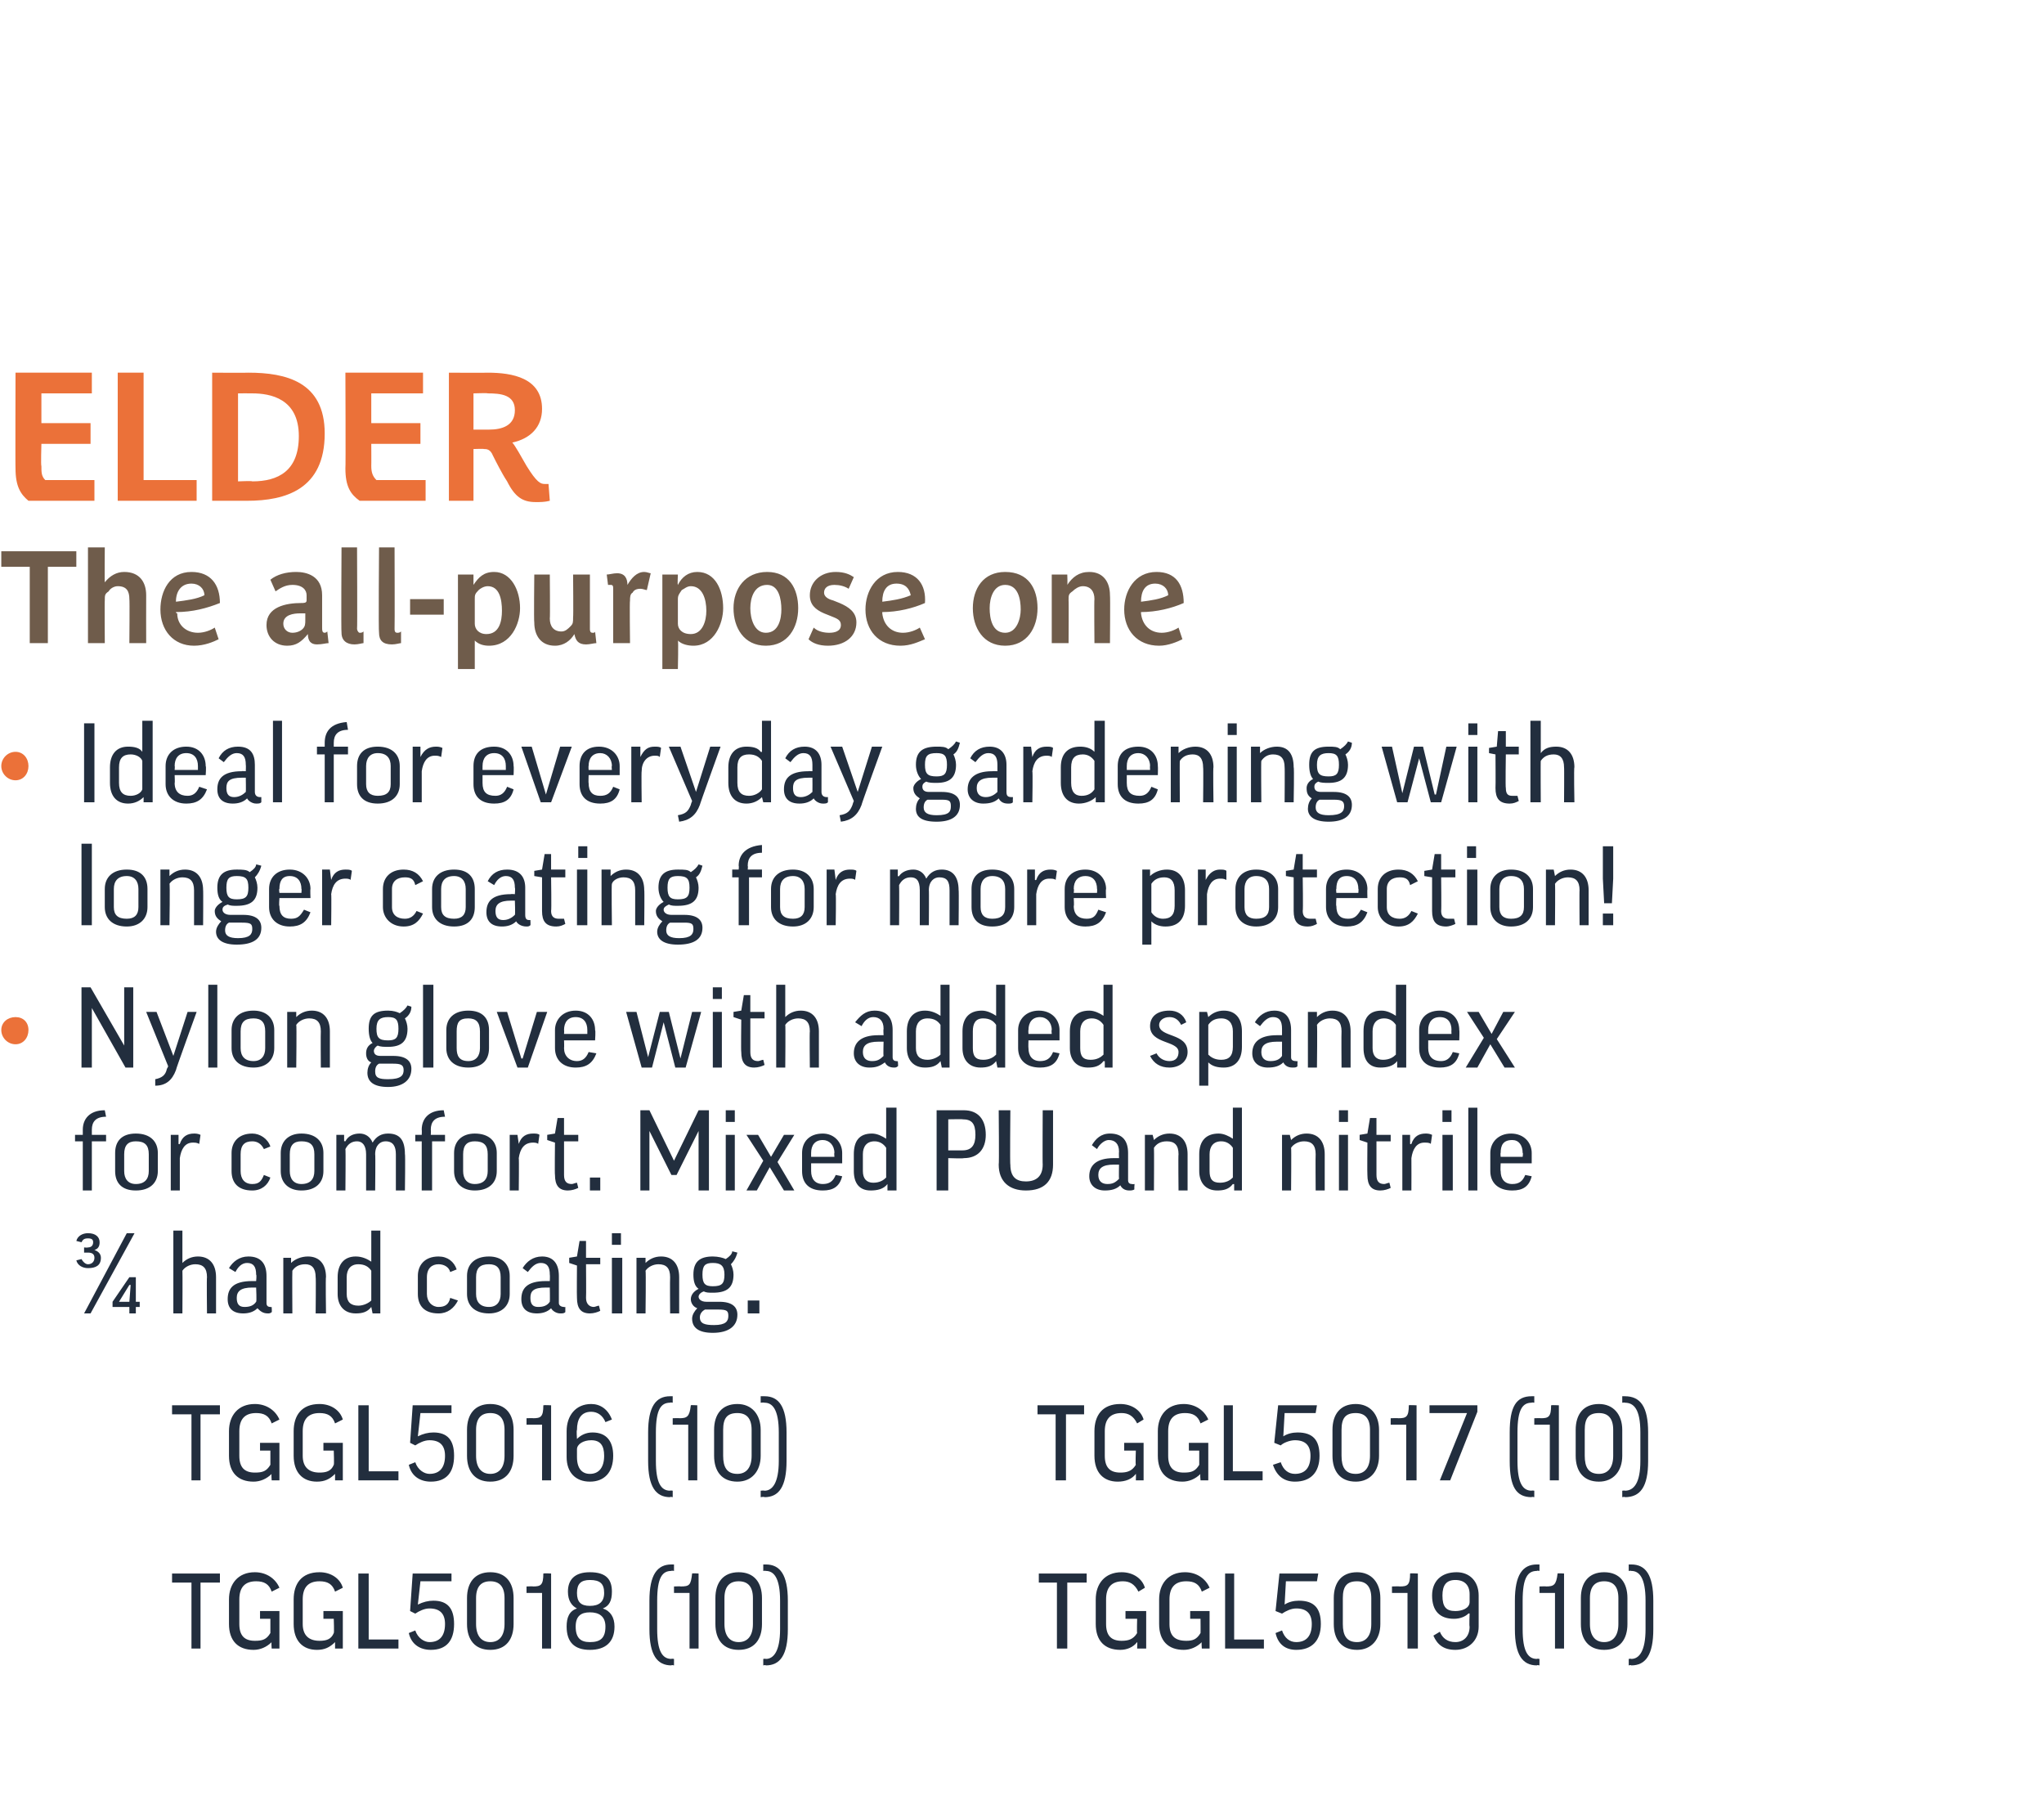 <?xml version="1.0" standalone="no"?><!DOCTYPE svg PUBLIC "-//W3C//DTD SVG 1.1//EN" "http://www.w3.org/Graphics/SVG/1.1/DTD/svg11.dtd"><svg xmlns="http://www.w3.org/2000/svg" version="1.1" width="158px" height="140.5px" viewBox="0 0 158 140.5"><desc>ELDER The all purpose one Ideal for everyday gardening with longer coating for more protection! Nylon glove with adde...</desc><defs/><g id="Polygon138042"><path d="m17 121.6v.7h-1.5v5.1h-.7v-5.1h-1.5v-.7h3.7zm4.6 1.1l-.6.3c-.2-.6-.6-.8-1.2-.8c-.9 0-1.3.5-1.3 1.4v1.9c0 .9.4 1.3 1.2 1.3c.6 0 .9-.1 1.2-.6v-1.1h-.8v-.6h1.5v2.9h-.6s-.04-.52 0-.5c-.4.4-.9.6-1.4.6c-1.2 0-1.9-.7-1.9-2v-1.9c0-1.2.7-2.1 2-2.1c.9 0 1.6.5 1.9 1.2zm4.9 0l-.6.3c-.2-.6-.6-.8-1.2-.8c-.9 0-1.3.5-1.3 1.4v1.9c0 .9.5 1.3 1.3 1.3c.5 0 .9-.1 1.1-.6c.04.01 0-1.1 0-1.1h-.8v-.6h1.5v2.9h-.6v-.5c-.4.4-.8.6-1.4.6c-1.1 0-1.8-.7-1.8-2v-1.9c0-1.2.6-2.1 2-2.1c.9 0 1.6.5 1.8 1.2zm2-1.1v5.1h2.3v.7h-3.1v-5.8h.8zm3.2 2.9l.2-2.9h3v.6h-2.4l-.2 1.8s.04.03 0 0c.4-.2.8-.3 1.2-.3c1.1 0 1.6.6 1.6 1.8c0 1.3-.6 2-1.8 2c-.8 0-1.5-.4-1.7-1.3l.5-.2c.2.6.7.9 1.1.9c.8 0 1.2-.5 1.2-1.4c0-.8-.4-1.2-1.2-1.2c-.4 0-.8.2-1.1.4l-.4-.2zm8 1c0 1.2-.6 2-1.8 2c-1.2 0-1.8-.8-1.8-2v-2c0-1.2.6-2 1.8-2c1.2 0 1.8.8 1.8 2v2zm-2.9 0c0 .9.4 1.4 1.1 1.4c.7 0 1.1-.5 1.1-1.4v-2c0-.9-.4-1.3-1.1-1.3c-.7 0-1.1.4-1.1 1.3v2zm5.8-3.9v5.8h-.7v-4.3h-1.2v-.5s.52-.02.5 0c.6 0 .8-.1.8-1c.05-.03.6 0 .6 0zm1.2 4.1c0-.7.2-1.2.8-1.4c-.4-.2-.7-.6-.7-1.3c0-.9.5-1.5 1.7-1.5c1.3 0 1.7.6 1.7 1.5c0 .7-.2 1.1-.7 1.3c.6.2.9.7.9 1.4c0 1.2-.7 1.8-1.9 1.8c-1.2 0-1.8-.6-1.8-1.8zm1.8-1.1c-.7 0-1.1.3-1.1 1.1c0 .9.4 1.2 1.1 1.2c.8 0 1.2-.3 1.2-1.2c0-.8-.5-1.1-1.2-1.1zm-1-1.5c0 .7.3 1 1 1c.7 0 1.1-.3 1.1-1c0-.7-.3-1-1.1-1c-.7 0-1 .3-1 1zm5.6.6c0-2 .6-2.8 1.7-2.8h.2v.5s-.2-.04-.2 0c-.7 0-1.1.5-1.1 2.3v2.2c0 1.7.4 2.3 1.1 2.3c0-.03.2 0 .2 0v.5s-.2-.05-.2 0c-1.1 0-1.7-.8-1.7-2.8v-2.2zm3.8-2.1v5.8h-.7v-4.3h-1.2v-.5s.55-.02.5 0c.7 0 .8-.1.9-1c-.02-.03.5 0 .5 0zm4.9 3.9c0 1.2-.6 2-1.8 2c-1.2 0-1.8-.8-1.8-2v-2c0-1.2.6-2 1.8-2c1.2 0 1.8.8 1.8 2v2zm-2.9 0c0 .9.4 1.4 1.1 1.4c.7 0 1.1-.5 1.1-1.4v-2c0-.9-.4-1.3-1.1-1.3c-.7 0-1.1.4-1.1 1.3v2zm4.9.4c0 2-.6 2.8-1.7 2.8c-.03-.05-.2 0-.2 0v-.5s.17-.03.2 0c.6 0 1.1-.6 1.1-2.3v-2.2c0-1.8-.5-2.3-1.1-2.3c-.03-.03-.2 0-.2 0v-.5h.2c1.1 0 1.7.8 1.7 2.8v2.2zm23.1-4.3v.7h-1.5v5.1h-.8v-5.1h-1.4v-.7h3.7zm4.5 1.1l-.5.3c-.3-.6-.7-.8-1.2-.8c-.9 0-1.3.5-1.3 1.4v1.9c0 .9.4 1.3 1.2 1.3c.5 0 .9-.1 1.2-.6c-.03.01 0-1.1 0-1.1h-.9v-.6h1.6v2.9h-.7s.03-.52 0-.5c-.3.4-.8.6-1.3.6c-1.2 0-1.9-.7-1.9-2v-1.9c0-1.2.7-2.1 2-2.1c.9 0 1.6.5 1.8 1.2zm5 0l-.6.3c-.2-.6-.6-.8-1.2-.8c-.9 0-1.3.5-1.3 1.4v1.9c0 .9.4 1.3 1.3 1.3c.5 0 .8-.1 1.1-.6c.01.01 0-1.1 0-1.1h-.8v-.6h1.5v2.9h-.6s-.04-.52 0-.5c-.4.4-.9.6-1.4.6c-1.2 0-1.9-.7-1.9-2v-1.9c0-1.2.7-2.1 2-2.1c.9 0 1.6.5 1.9 1.2zm1.9-1.1v5.1h2.3v.7h-3v-5.8h.7zm3.2 2.9l.3-2.9h3l-.1.6h-2.4l-.1 1.8s.01.03 0 0c.3-.2.7-.3 1.1-.3c1.2 0 1.7.6 1.7 1.8c0 1.3-.7 2-1.9 2c-.8 0-1.4-.4-1.6-1.3l.5-.2c.2.6.6.9 1.1.9c.8 0 1.2-.5 1.2-1.4c0-.8-.4-1.2-1.2-1.2c-.4 0-.8.2-1.1.4l-.5-.2zm8.1 1c0 1.2-.7 2-1.8 2c-1.2 0-1.8-.8-1.8-2v-2c0-1.2.6-2 1.8-2c1.1 0 1.8.8 1.8 2v2zm-2.9 0c0 .9.3 1.4 1.1 1.4c.7 0 1.1-.5 1.1-1.4v-2c0-.9-.4-1.3-1.1-1.3c-.8 0-1.1.4-1.1 1.3v2zm5.8-3.9v5.8h-.8v-4.3h-1.2v-.5s.59-.02.6 0c.6 0 .8-.1.8-1c.02-.03.6 0 .6 0zm2.9 5.3c.6 0 1.1-.4 1.1-1.2c-.04.02 0-1 0-1c0 0-.05-.04-.1 0c-.2.2-.6.4-1.1.4c-1.1 0-1.7-.6-1.7-1.8c0-1.1.7-1.8 1.9-1.8c1 0 1.7.7 1.7 1.8v2.4c0 1.1-.8 1.8-1.8 1.8c-.9 0-1.4-.4-1.7-1.1l.5-.3c.2.5.6.8 1.2.8zm1.1-3.1v-.6c0-.7-.4-1.1-1.1-1.1c-.7 0-1 .4-1 1.2c0 .9.3 1.2 1 1.2c.5 0 1.1-.2 1.1-.7zm3.5-.1c0-2 .6-2.8 1.7-2.8h.2v.5s-.2-.04-.2 0c-.7 0-1.1.5-1.1 2.3v2.2c0 1.7.4 2.3 1.1 2.3c0-.03.2 0 .2 0v.5s-.2-.05-.2 0c-1.1 0-1.7-.8-1.7-2.8v-2.2zm3.8-2.1v5.8h-.7v-4.3H119v-.5s.54-.02.5 0c.6 0 .8-.1.9-1c-.03-.03.5 0 .5 0zm4.9 3.9c0 1.2-.6 2-1.8 2c-1.2 0-1.8-.8-1.8-2v-2c0-1.2.6-2 1.8-2c1.2 0 1.8.8 1.8 2v2zm-2.9 0c0 .9.4 1.4 1.1 1.4c.7 0 1.1-.5 1.1-1.4v-2c0-.9-.4-1.3-1.1-1.3c-.7 0-1.1.4-1.1 1.3v2zm4.9.4c0 2-.6 2.8-1.7 2.8c-.03-.05-.2 0-.2 0v-.5s.17-.03.2 0c.6 0 1.1-.6 1.1-2.3v-2.2c0-1.8-.5-2.3-1.1-2.3c-.03-.03-.2 0-.2 0v-.5h.2c1.1 0 1.7.8 1.7 2.8v2.2z" stroke="none" fill="#222e3e"/></g><g id="Polygon138031"><path d="m17 108.6v.7h-1.5v5.1h-.7v-5.1h-1.5v-.7h3.7zm4.6 1.1l-.6.3c-.2-.6-.6-.8-1.2-.8c-.9 0-1.3.5-1.3 1.4v1.9c0 .9.4 1.3 1.2 1.3c.6 0 .9-.1 1.2-.6v-1.1h-.8v-.6h1.5v2.9h-.6s-.04-.52 0-.5c-.4.4-.9.6-1.4.6c-1.2 0-1.9-.7-1.9-2v-1.9c0-1.2.7-2.1 2-2.1c.9 0 1.6.5 1.9 1.2zm4.9 0l-.6.3c-.2-.6-.6-.8-1.2-.8c-.9 0-1.3.5-1.3 1.4v1.9c0 .9.5 1.3 1.3 1.3c.5 0 .9-.1 1.1-.6c.04.01 0-1.1 0-1.1h-.8v-.6h1.5v2.9h-.6v-.5c-.4.4-.8.6-1.4.6c-1.1 0-1.8-.7-1.8-2v-1.9c0-1.2.6-2.1 2-2.1c.9 0 1.6.5 1.8 1.2zm2-1.1v5.1h2.3v.7h-3.1v-5.8h.8zm3.2 2.9l.2-2.9h3v.6h-2.4l-.2 1.8s.04.03 0 0c.4-.2.8-.3 1.2-.3c1.1 0 1.6.6 1.6 1.8c0 1.3-.6 2-1.8 2c-.8 0-1.5-.4-1.7-1.3l.5-.2c.2.6.7.9 1.1.9c.8 0 1.2-.5 1.2-1.4c0-.8-.4-1.2-1.2-1.2c-.4 0-.8.2-1.1.4l-.4-.2zm8 1c0 1.2-.6 2-1.8 2c-1.2 0-1.8-.8-1.8-2v-2c0-1.2.6-2 1.8-2c1.2 0 1.8.8 1.8 2v2zm-2.9 0c0 .9.4 1.4 1.1 1.4c.7 0 1.1-.5 1.1-1.4v-2c0-.9-.4-1.3-1.1-1.3c-.7 0-1.1.4-1.1 1.3v2zm5.8-3.9v5.8h-.7v-4.3h-1.2v-.5s.52-.02.5 0c.6 0 .8-.1.8-1c.05-.03.6 0 .6 0zm4.7 1.1l-.5.2c-.2-.5-.6-.8-1.1-.8c-.8 0-1.1.6-1.1 1.4c-.05.04 0 .7 0 .7c0 0-.03-.03 0 0c.3-.3.7-.5 1.2-.5c1.1 0 1.6.7 1.6 1.8c0 1.3-.7 2-1.8 2c-1.1 0-1.8-.7-1.8-1.9v-2c0-1.2.7-2.1 1.9-2.1c.7 0 1.3.4 1.6 1.2zm-2.7 2.3v.6c0 .9.4 1.3 1 1.3c.7 0 1.1-.5 1.1-1.4c0-.8-.3-1.2-1-1.2c-.6 0-1.1.3-1.1.7zm5.5-1.3c0-2 .6-2.8 1.7-2.8h.2v.5s-.21-.04-.2 0c-.7 0-1.1.5-1.1 2.3v2.2c0 1.7.4 2.3 1.1 2.3c-.01-.03.2 0 .2 0v.5s-.21-.05-.2 0c-1.1 0-1.7-.8-1.7-2.8v-2.2zm3.8-2.1v5.8h-.7v-4.3H52v-.5s.54-.02.5 0c.6 0 .8-.1.9-1c-.03-.03.5 0 .5 0zm4.9 3.9c0 1.2-.7 2-1.8 2c-1.2 0-1.8-.8-1.8-2v-2c0-1.2.6-2 1.8-2c1.1 0 1.8.8 1.8 2v2zm-2.9 0c0 .9.3 1.4 1.1 1.4c.7 0 1.1-.5 1.1-1.4v-2c0-.9-.4-1.3-1.1-1.3c-.8 0-1.1.4-1.1 1.3v2zm4.9.4c0 2-.6 2.8-1.7 2.8c-.04-.05-.3 0-.3 0v-.5s.26-.03.3 0c.6 0 1.1-.6 1.1-2.3v-2.2c0-1.8-.5-2.3-1.1-2.3c-.04-.03-.3 0-.3 0v-.5h.3c1.1 0 1.7.8 1.7 2.8v2.2zm23-4.3v.7h-1.4v5.1h-.8v-5.1h-1.4v-.7h3.6zm4.6 1.1l-.5.3c-.3-.6-.7-.8-1.2-.8c-.9 0-1.3.5-1.3 1.4v1.9c0 .9.4 1.3 1.2 1.3c.5 0 .9-.1 1.2-.6c-.04.01 0-1.1 0-1.1h-.9v-.6h1.5v2.9h-.6s.02-.52 0-.5c-.3.4-.8.6-1.4.6c-1.1 0-1.8-.7-1.8-2v-1.9c0-1.2.6-2.1 2-2.1c.9 0 1.6.5 1.8 1.2zm5 0l-.6.3c-.2-.6-.6-.8-1.2-.8c-.9 0-1.3.5-1.3 1.4v1.9c0 .9.4 1.3 1.2 1.3c.6 0 .9-.1 1.2-.6v-1.1h-.8v-.6h1.5v2.9h-.6s-.05-.52 0-.5c-.4.4-.9.6-1.4.6c-1.2 0-1.9-.7-1.9-2v-1.9c0-1.2.7-2.1 2-2.1c.9 0 1.6.5 1.9 1.2zm1.9-1.1v5.1h2.3v.7h-3v-5.8h.7zm3.2 2.9l.3-2.9h3l-.1.6h-2.4l-.1 1.8s0 .03 0 0c.3-.2.7-.3 1.1-.3c1.2 0 1.7.6 1.7 1.8c0 1.3-.7 2-1.9 2c-.8 0-1.4-.4-1.7-1.3l.6-.2c.2.6.6.9 1.1.9c.8 0 1.2-.5 1.2-1.4c0-.8-.4-1.2-1.2-1.2c-.4 0-.9.2-1.1.4l-.5-.2zm8.1 1c0 1.2-.7 2-1.8 2c-1.2 0-1.8-.8-1.8-2v-2c0-1.2.6-2 1.8-2c1.1 0 1.8.8 1.8 2v2zm-2.9 0c0 .9.3 1.4 1.1 1.4c.7 0 1.1-.5 1.1-1.4v-2c0-.9-.4-1.3-1.1-1.3c-.8 0-1.1.4-1.1 1.3v2zm5.8-3.9v5.8h-.8v-4.3h-1.2v-.5s.58-.02.6 0c.6 0 .8-.1.8-1c.01-.03.6 0 .6 0zm1.8 5.8l2.1-5.2h-2.9v-.6h3.7v.5l-2.1 5.3h-.8zm5.4-3.7c0-2 .5-2.8 1.7-2.8h.2v.5s-.22-.04-.2 0c-.7 0-1.1.5-1.1 2.3v2.2c0 1.7.4 2.3 1.1 2.3c-.02-.03.2 0 .2 0v.5s-.22-.05-.2 0c-1.2 0-1.7-.8-1.7-2.8v-2.2zm3.8-2.1v5.8h-.7v-4.3h-1.2v-.5s.52-.02.5 0c.6 0 .8-.1.8-1c.05-.03.6 0 .6 0zm4.9 3.9c0 1.2-.7 2-1.8 2c-1.2 0-1.8-.8-1.8-2v-2c0-1.2.6-2 1.8-2c1.1 0 1.8.8 1.8 2v2zm-2.9 0c0 .9.3 1.4 1.1 1.4c.7 0 1.1-.5 1.1-1.4v-2c0-.9-.4-1.3-1.1-1.3c-.8 0-1.1.4-1.1 1.3v2zm4.9.4c0 2-.6 2.8-1.8 2.8c.04-.05-.2 0-.2 0v-.5s.24-.03.2 0c.7 0 1.2-.6 1.2-2.3v-2.2c0-1.8-.5-2.3-1.2-2.3c.04-.03-.2 0-.2 0v-.5h.2c1.2 0 1.8.8 1.8 2.8v2.2z" stroke="none" fill="#222e3e"/></g><g id="Polygon138026"><path d="m6.5 96.4s.26.03.3 0c.2 0 .4-.1.4-.4c0-.2-.1-.3-.4-.3c-.3 0-.4.1-.5.3l-.4-.1c.1-.4.5-.6.9-.6c.6 0 .9.3.9.7c0 .3-.1.5-.4.6c.3.1.5.3.5.6c0 .6-.4.8-1 .8c-.4 0-.8-.2-.9-.6l.4-.1c.1.2.3.4.5.4c.3 0 .5-.2.5-.5c0-.3-.2-.4-.5-.4h-.3v-.4zm0 5.1l3.3-6.2h.6L7 101.5h-.5zm3.5 0v-.5H8.7v-.4l1.3-1.9h.5v1.9h.3v.4h-.3v.5h-.5zm0-.9l.1-1.3h-.1l-.8 1.3h.8zm4.1.9h-.7v-6.4h.7v2.5s.04-.02 0 0c.3-.3.7-.5 1.2-.5c.9 0 1.4.6 1.4 1.6v2.8h-.7s-.03-2.81 0-2.8c0-.7-.3-1-.9-1c-.4 0-.8.2-1 .5c.02-.01 0 3.3 0 3.3zm3.6-3.5c.3-.5.8-.9 1.5-.9c1 0 1.4.6 1.4 1.5v2.1c0 .2.1.3.3.3c.01.03.1 0 .1 0c0 0 .03.45 0 .4c-.1.1-.2.1-.3.1c-.4 0-.6-.2-.8-.4c-.3.3-.7.4-1.1.4c-.8 0-1.2-.4-1.2-1.1c0-.8.4-1.4 1.9-1.4h.3s.05-.46 0-.5c0-.6-.2-.9-.7-.9c-.4 0-.7.3-.9.7l-.5-.3zm2.1 2.6c.05-.01 0-1.1 0-1.1h-.3c-.9 0-1.2.3-1.2.8c0 .5.2.7.6.7c.4 0 .7-.1.9-.4zm2.8.9h-.7v-4.3h.6v.4s.04.02 0 0c.3-.3.8-.5 1.3-.5c.9 0 1.4.6 1.4 1.6c-.04-.03 0 2.8 0 2.8h-.8s.03-2.81 0-2.8c0-.7-.3-1-.8-1c-.5 0-.8.2-1 .5c-.02-.01 0 3.3 0 3.3zm6.1-4c-.04.05 0 0 0 0v-2.4h.7v6.4h-.6l-.1-.5s.01.02 0 0c-.3.4-.7.5-1.2.5c-.9 0-1.4-.6-1.4-1.5v-1.3c0-1 .5-1.6 1.4-1.6c.5 0 .9.2 1.2.4zm0 .7c-.2-.3-.5-.5-1-.5c-.6 0-.9.4-.9 1v1.3c0 .6.3.9.9.9c.4 0 .8-.2 1-.4v-2.3zm6.1.1c-.1-.4-.5-.6-.9-.6c-.5 0-.9.3-.9 1v1.3c0 .6.4 1 .9 1c.5 0 .8-.2.9-.7l.6.2c-.3.6-.8 1-1.5 1c-1.1 0-1.6-.6-1.6-1.5v-1.4c0-.8.5-1.5 1.6-1.5c.7 0 1.2.4 1.4 1l-.5.2zm4.6 1.7c0 .9-.6 1.5-1.6 1.5c-1.1 0-1.7-.6-1.7-1.5v-1.4c0-.9.6-1.5 1.7-1.5c1 0 1.6.6 1.6 1.5v1.4zm-2.6 0c0 .6.3 1 1 1c.6 0 .9-.4.9-1v-1.3c0-.7-.3-1-.9-1c-.7 0-1 .3-1 1v1.3zm3.6-2c.3-.5.8-.9 1.5-.9c.9 0 1.3.6 1.3 1.5v2.1c0 .2.2.3.4.3c-.02.03.1 0 .1 0v.4c-.1.1-.2.1-.4.1c-.3 0-.6-.2-.7-.4c-.3.3-.7.4-1.1.4c-.8 0-1.2-.4-1.2-1.1c0-.8.4-1.4 1.9-1.4h.3s.02-.46 0-.5c0-.6-.2-.9-.7-.9c-.4 0-.7.3-1 .7l-.4-.3zm2.1 2.6c.02-.01 0-1.1 0-1.1h-.3c-1 0-1.2.3-1.2.8c0 .5.2.7.6.7c.4 0 .7-.1.9-.4zm3.9-2.9h-1.1s.02 2.6 0 2.6c0 .5.3.7.6.7c.1 0 .3-.1.4-.1l.1.4c-.2.1-.5.2-.8.2c-.7 0-1-.4-1-1.2c-.02-.02 0-2.5 0-2.5l-.6-.2v-.4l.6-.1l.2-1.2h.5v1.3h1.1v.5zm1.7-.5v4.3h-.8v-4.3h.8zm-.1-1.9v.9h-.7v-.9h.7zm1.9 6.2h-.7v-4.3h.7v.4s0 .02 0 0c.3-.3.7-.5 1.2-.5c.9 0 1.4.6 1.4 1.6v2.8h-.7s-.02-2.81 0-2.8c0-.7-.3-1-.9-1c-.4 0-.8.2-1 .5c.04-.01 0 3.3 0 3.3zm4.5-1.7c-.3.1-.4.3-.4.4c0 .2.2.4.6.4h1c1 0 1.4.4 1.4 1c0 .9-.7 1.4-1.9 1.4c-1.1 0-1.6-.4-1.6-1.1c0-.3.2-.6.4-.8c-.3-.1-.5-.4-.5-.7c0-.3.2-.6.6-.8c-.3-.2-.4-.6-.4-1.1c0-1 .5-1.4 1.5-1.4c.4 0 .8.1 1 .2c.3-.2.5-.4.5-.6l.4.1c-.1.4-.3.7-.5.9c.1.2.2.5.2.8c0 1-.5 1.4-1.6 1.4c-.3 0-.5 0-.7-.1zm.7-.4c.7 0 .9-.2.9-.9c0-.7-.3-.9-.9-.9c-.6 0-.8.2-.8.9c0 .7.2.9.8.9zm-.6 1.8c-.2.1-.4.3-.4.6c0 .5.4.6 1.1.6c.9 0 1.1-.3 1.1-.7c0-.4-.1-.5-.8-.5h-1zm3.3-.7h.9v1h-.9v-1z" stroke="none" fill="#222e3e"/></g><g id="Polygon138025"><path d="m8.2 88.2H7.1v3.8h-.7v-3.8h-.6v-.5h.6v-.4c0-.8.5-1.5 1.7-1.5l.1.5c-.8 0-1.1.4-1.1 1v.4h1.1v.5zm4 2.3c0 .9-.6 1.5-1.7 1.5c-1.1 0-1.6-.6-1.6-1.5v-1.4c0-.9.5-1.5 1.6-1.5c1.1 0 1.7.6 1.7 1.5v1.4zm-2.6 0c0 .6.3 1 .9 1c.7 0 1-.4 1-1v-1.3c0-.7-.3-1-1-1c-.6 0-.9.3-.9 1v1.3zm5.8-2.1c-.2-.1-.3-.1-.5-.1c-.6 0-.9.5-1 1.2v2.5h-.7v-4.3h.6v.7s.05.05.1 0c.2-.6.6-.8 1.1-.8c.1 0 .3 0 .5.1l-.1.7zm5 .4c-.2-.4-.5-.6-.9-.6c-.6 0-.9.3-.9 1v1.3c0 .6.3 1 .9 1c.5 0 .7-.2.9-.7l.5.2c-.2.6-.7 1-1.4 1c-1.1 0-1.6-.6-1.6-1.5v-1.4c0-.8.5-1.5 1.6-1.5c.6 0 1.2.4 1.4 1l-.5.2zm4.6 1.7c0 .9-.6 1.5-1.7 1.5c-1 0-1.6-.6-1.6-1.5v-1.4c0-.9.6-1.5 1.6-1.5c1.1 0 1.7.6 1.7 1.5v1.4zm-2.6 0c0 .6.3 1 .9 1c.7 0 1-.4 1-1v-1.3c0-.7-.3-1-1-1c-.6 0-.9.3-.9 1v1.3zM29 92h-.7v-2.8c0-.7-.3-1-.7-1c-.4 0-.7.2-.9.6c.03.01 0 3.2 0 3.2h-.7v-4.3h.6v.5s.06-.03.1 0c.2-.4.6-.6 1.1-.6c.4 0 .8.2 1 .7c.3-.5.7-.7 1.2-.7c.9 0 1.3.5 1.3 1.6c.04-.03 0 2.8 0 2.8h-.7v-2.8c0-.6-.2-1-.8-1c-.4 0-.8.3-.8 1c.03-.03 0 2.8 0 2.8zm5.4-3.8h-1v3.8h-.8v-3.8h-.5v-.5h.5s.02-.37 0-.4c0-.8.5-1.5 1.7-1.5l.1.5c-.8 0-1.1.4-1.1 1c.02.04 0 .4 0 .4h1.1v.5zm4 2.3c0 .9-.6 1.5-1.7 1.5c-1 0-1.6-.6-1.6-1.5v-1.4c0-.9.6-1.5 1.6-1.5c1.1 0 1.7.6 1.7 1.5v1.4zm-2.6 0c0 .6.3 1 .9 1c.7 0 1-.4 1-1v-1.3c0-.7-.3-1-1-1c-.6 0-.9.3-.9 1v1.3zm5.8-2.1c-.1-.1-.3-.1-.4-.1c-.7 0-1 .5-1.1 1.2c.03.02 0 2.5 0 2.5h-.7v-4.3h.6l.1.7s-.02.05 0 0c.2-.6.6-.8 1.1-.8c.2 0 .4 0 .5.1l-.1.7zm3.1-.2h-1.1v2.6c0 .5.2.7.6.7c.1 0 .3-.1.4-.1l.1.4c-.2.1-.5.2-.8.2c-.7 0-1-.4-1-1.2c-.03-.02 0-2.5 0-2.5l-.6-.2v-.4l.6-.1l.2-1.2h.5v1.3h1.1v.5zm.9 2.8h.8v1h-.8v-1zm9.2-5.2v6.2h-.8v-4.6l-1.7 3.4h-.4l-1.7-3.4v4.6h-.7v-6.2h.7l1.9 3.9l1.9-3.9h.8zm2 1.9v4.3h-.7v-4.3h.7zm0-1.9v.9h-.7v-.9h.7zm2.2 3.9l-1.3-2h.9l1 1.7l1-1.7h.8l-1.3 2.1l1.3 2.2h-.8l-1.1-1.8l-1 1.8h-.8l1.3-2.3zm3.7.2v.6c0 .6.3 1 .9 1c.5 0 .8-.2 1-.7l.5.1c-.2.8-.7 1.1-1.5 1.1c-1.1 0-1.6-.6-1.6-1.5v-1.4c0-.8.5-1.5 1.6-1.5c.9 0 1.5.7 1.5 1.5v.8h-2.4zm0-.5h1.8s-.03-.33 0-.3c0-.6-.4-1-.9-1c-.6 0-.9.4-.9 1v.3zm5.8-1.4c.01.05 0 0 0 0v-2.4h.8v6.4h-.7v-.5s-.04.02 0 0c-.3.4-.8.5-1.3.5c-.9 0-1.3-.6-1.3-1.5v-1.3c0-1 .4-1.6 1.4-1.6c.4 0 .8.2 1.1.4zm0 .7c-.2-.3-.5-.5-.9-.5c-.6 0-.9.4-.9 1v1.3c0 .6.3.9.8.9c.5 0 .8-.2 1-.4v-2.3zm7.7-1c0 1.1-.6 1.8-1.7 1.8c.02.04-1.2 0-1.2 0v2.5h-.9v-6.2h2.1c1.1 0 1.7.7 1.7 1.9zm-2.9 1.2h1.1c.7 0 1-.4 1-1.2c0-.9-.3-1.2-1-1.2c.05-.02-1.1 0-1.1 0v2.4zm8.1-3.1v4.2c0 1.3-.7 2-2.1 2c-1.3 0-2.1-.7-2.1-2c.04.03 0-4.2 0-4.2h.9s-.04 4.23 0 4.2c0 1 .5 1.3 1.2 1.3c.8 0 1.3-.4 1.3-1.3c-.02.03 0-4.2 0-4.2h.8zm3 2.7c.3-.5.7-.9 1.4-.9c1 0 1.4.6 1.4 1.5v2.1c0 .2.1.3.3.3c.04.03.2 0 .2 0c0 0-.04.45 0 .4c-.1.1-.3.1-.4.1c-.4 0-.6-.2-.7-.4c-.3.3-.7.4-1.2.4c-.7 0-1.2-.4-1.2-1.1c0-.8.5-1.4 1.9-1.4h.4s-.02-.46 0-.5c0-.6-.3-.9-.8-.9c-.3 0-.7.3-.9.7l-.4-.3zm2.1 2.6c-.02-.01 0-1.1 0-1.1h-.4c-.9 0-1.2.3-1.2.8c0 .5.3.7.7.7c.4 0 .6-.1.9-.4zm2.7.9h-.7v-4.3h.6l.1.4s-.02.02 0 0c.3-.3.7-.5 1.2-.5c.9 0 1.4.6 1.4 1.6v2.8h-.7s-.03-2.81 0-2.8c0-.7-.3-1-.9-1c-.5 0-.8.2-1 .5c.02-.01 0 3.3 0 3.3zm6.1-4c-.01.05 0 0 0 0v-2.4h.7v6.4h-.6v-.5s-.05.02-.1 0c-.3.4-.7.5-1.2.5c-.9 0-1.4-.6-1.4-1.5v-1.3c0-1 .5-1.6 1.5-1.6c.4 0 .8.2 1.1.4zm0 .7c-.2-.3-.5-.5-.9-.5c-.6 0-.9.4-.9 1v1.3c0 .6.2.9.8.9c.5 0 .8-.2 1-.4v-2.3zm4.5 3.3h-.7v-4.3h.6l.1.4s-.01.02 0 0c.3-.3.7-.5 1.2-.5c.9 0 1.4.6 1.4 1.6v2.8h-.7s-.02-2.81 0-2.8c0-.7-.3-1-.9-1c-.4 0-.8.2-1 .5c.03-.01 0 3.3 0 3.3zm4.4-4.3v4.3h-.7v-4.3h.7zm0-1.9v.9h-.7v-.9h.7zm3.3 2.4h-1.1v2.6c0 .5.2.7.6.7c.1 0 .3-.1.4-.1l.1.4c-.2.1-.5.2-.8.2c-.7 0-1-.4-1-1.2c-.02-.02 0-2.5 0-2.5l-.6-.2v-.4l.6-.1l.2-1.2h.5v1.3h1.1v.5zm3.1.2c-.1-.1-.3-.1-.5-.1c-.6 0-.9.5-1 1.2c.01.02 0 2.5 0 2.5h-.7v-4.3h.6v.7s.06.05.1 0c.2-.6.6-.8 1.1-.8c.1 0 .3 0 .5.1l-.1.7zm1.7-.7v4.3h-.8v-4.3h.8zm-.1-1.9v.9h-.7v-.9h.7zm2-.2v6.4h-.7v-6.4h.7zm1.8 4.3s-.03.56 0 .6c0 .6.3 1 .9 1c.5 0 .8-.2 1-.7l.5.1c-.2.8-.7 1.1-1.5 1.1c-1.1 0-1.7-.6-1.7-1.5v-1.4c0-.8.6-1.5 1.6-1.5c1 0 1.6.7 1.6 1.5v.8H116zm0-.5h1.7s.05-.33 0-.3c0-.6-.3-1-.8-1c-.7 0-.9.4-.9 1c-.03-.01 0 .3 0 .3z" stroke="none" fill="#222e3e"/></g><g id="Polygon138024"><path d="m7 76.3l2.6 4.5v-4.5h.7v6.2h-.6l-2.6-4.6v4.6h-.8v-6.2h.7zm6.6 6.4c-.3.8-.8 1.2-1.6 1.2v-.5c.5-.1.8-.3.9-.8c.03-.03.1-.2.1-.2l-1.7-4.2h.8l1.3 3.4l1.1-3.4h.7s-1.62 4.45-1.6 4.5zm3.2-6.6v6.4h-.7v-6.4h.7zm4.4 4.9c0 .9-.6 1.5-1.6 1.5c-1.1 0-1.7-.6-1.7-1.5v-1.4c0-.9.6-1.5 1.7-1.5c1 0 1.6.6 1.6 1.5v1.4zm-2.6 0c0 .6.3 1 1 1c.6 0 .9-.4.9-1v-1.3c0-.7-.3-1-.9-1c-.7 0-1 .3-1 1v1.3zm4.3 1.5h-.7v-4.3h.7v.4s-.01.02 0 0c.3-.3.7-.5 1.2-.5c.9 0 1.4.6 1.4 1.6v2.8h-.7s-.02-2.81 0-2.8c0-.7-.3-1-.9-1c-.4 0-.8.2-1 .5c.04-.01 0 3.3 0 3.3zm6.3-1.7c-.2.1-.3.3-.3.4c0 .2.1.4.5.4h1c1 0 1.4.4 1.4 1c0 .9-.7 1.4-1.8 1.4c-1.1 0-1.6-.4-1.6-1.1c0-.3.1-.6.3-.8c-.3-.1-.4-.4-.4-.7c0-.3.1-.6.5-.8c-.2-.2-.3-.6-.3-1.1c0-1 .4-1.4 1.5-1.4c.4 0 .7.1.9.2c.3-.2.5-.4.6-.6l.3.1c0 .4-.2.7-.5.9c.1.2.2.5.2.8c0 1-.5 1.4-1.5 1.4c-.3 0-.6 0-.8-.1zm.8-.4c.6 0 .8-.2.8-.9c0-.7-.2-.9-.8-.9c-.6 0-.9.2-.9.9c0 .7.2.9.9.9zm-.7 1.8c-.2.1-.3.3-.3.6c0 .5.3.6 1 .6c1 0 1.2-.3 1.2-.7c0-.4-.2-.5-.8-.5h-1.1zm4.2-6.1v6.4h-.8v-6.4h.8zm4.3 4.9c0 .9-.5 1.5-1.6 1.5c-1.1 0-1.7-.6-1.7-1.5v-1.4c0-.9.6-1.5 1.7-1.5c1.1 0 1.6.6 1.6 1.5v1.4zm-2.5 0c0 .6.2 1 .9 1c.6 0 .9-.4.9-1v-1.3c0-.7-.3-1-.9-1c-.7 0-.9.3-.9 1v1.3zm5.5 1.5h-.8l-1.6-4.3h.8l1.1 3.6h.1l1.1-3.6h.8l-1.5 4.3zm2.8-2.1s.02.56 0 .6c0 .6.4 1 1 1c.4 0 .7-.2.9-.7l.6.1c-.3.8-.8 1.1-1.6 1.1c-1 0-1.6-.6-1.6-1.5v-1.4c0-.8.6-1.5 1.6-1.5c1 0 1.5.7 1.5 1.5c.05.04 0 .8 0 .8h-2.4zm0-.5h1.8v-.3c0-.6-.3-1-.9-1c-.6 0-.9.4-.9 1c.02-.01 0 .3 0 .3zm7.7-.9l-.9 3.5h-.8l-1.2-4.3h.8l.9 3.5l.9-3.5h.7l.9 3.6l.9-3.6h.7L53 82.5h-.8l-.9-3.5zm4.5-.8v4.3h-.7v-4.3h.7zm0-1.9v.9h-.7v-.9h.7zm3.3 2.4H58v2.6c0 .5.2.7.6.7c.1 0 .3-.1.4-.1l.1.4c-.2.1-.5.2-.8.2c-.7 0-1-.4-1-1.2c-.03-.02 0-2.5 0-2.5l-.6-.2v-.4l.6-.1l.2-1.2h.5v1.3h1.1v.5zm1.6 3.8h-.7v-6.4h.7v2.5s.04-.02 0 0c.3-.3.7-.5 1.2-.5c.9 0 1.4.6 1.4 1.6v2.8h-.7s-.03-2.81 0-2.8c0-.7-.3-1-.9-1c-.4 0-.8.2-1 .5c.03-.01 0 3.3 0 3.3zm5.4-3.5c.4-.5.8-.9 1.5-.9c1 0 1.4.6 1.4 1.5v2.1c0 .2.1.3.3.3c.03.03.1 0 .1 0c0 0 .05.45 0 .4c-.1.1-.2.1-.3.1c-.4 0-.6-.2-.7-.4c-.4.3-.7.4-1.2.4c-.7 0-1.2-.4-1.2-1.1c0-.8.5-1.4 1.9-1.4h.4s-.03-.46 0-.5c0-.6-.3-.9-.8-.9c-.4 0-.7.3-.9.7l-.5-.3zm2.2 2.6c-.03-.01 0-1.1 0-1.1h-.4c-.9 0-1.2.3-1.2.8c0 .5.3.7.7.7c.4 0 .6-.1.9-.4zm4.4-3.1c-.05.05 0 0 0 0v-2.4h.7v6.4h-.6l-.1-.5s0 .02 0 0c-.3.4-.7.5-1.2.5c-.9 0-1.4-.6-1.4-1.5v-1.3c0-1 .5-1.6 1.4-1.6c.5 0 .9.2 1.2.4zm0 .7c-.2-.3-.5-.5-1-.5c-.6 0-.9.4-.9 1v1.3c0 .6.3.9.9.9c.4 0 .8-.2 1-.4v-2.3zm4.3-.7c-.02.05 0 0 0 0v-2.4h.7v6.4h-.6L77 82s.03.02 0 0c-.3.4-.7.5-1.2.5c-.9 0-1.4-.6-1.4-1.5v-1.3c0-1 .5-1.6 1.5-1.6c.4 0 .8.2 1.1.4zm0 .7c-.2-.3-.5-.5-1-.5c-.6 0-.8.4-.8 1v1.3c0 .6.2.9.8.9c.5 0 .8-.2 1-.4v-2.3zm2.5 1.2s-.02.56 0 .6c0 .6.3 1 .9 1c.5 0 .8-.2 1-.7l.5.1c-.2.8-.7 1.1-1.5 1.1c-1.1 0-1.7-.6-1.7-1.5v-1.4c0-.8.6-1.5 1.6-1.5c1 0 1.6.7 1.6 1.5v.8h-2.4zm0-.5h1.8s-.04-.33 0-.3c0-.6-.4-1-.9-1c-.6 0-.9.4-.9 1c-.02-.01 0 .3 0 .3zm5.8-1.4c0 .05 0 0 0 0v-2.4h.7v6.4h-.6v-.5s-.05.02-.1 0c-.3.4-.7.5-1.2.5c-.9 0-1.4-.6-1.4-1.5v-1.3c0-1 .5-1.6 1.5-1.6c.4 0 .8.2 1.1.4zm0 .7c-.2-.3-.5-.5-.9-.5c-.6 0-.9.4-.9 1v1.3c0 .6.2.9.8.9c.5 0 .8-.2 1-.4v-2.3zm6 0c-.2-.4-.5-.6-.9-.6c-.5 0-.8.3-.8.6c0 1 2.2.6 2.2 2.1c0 .7-.6 1.2-1.4 1.2c-.7 0-1.2-.3-1.5-.9l.5-.2c.2.4.6.6 1 .6c.5 0 .7-.3.7-.7c0-.9-2.2-.6-2.2-2c0-.7.5-1.2 1.5-1.2c.6 0 1.1.3 1.3.9l-.4.2zm2.1 2.9c.04-.02 0 0 0 0v1.8h-.7v-5.7h.6l.1.4s-.02.02 0 0c.3-.3.7-.5 1.2-.5c.9 0 1.4.6 1.4 1.6v1.2c0 1-.5 1.6-1.4 1.6c-.5 0-.9-.1-1.2-.4zm0-.6c.2.2.5.4 1 .4c.6 0 .9-.3.9-1v-1.2c0-.6-.3-1-.9-1c-.5 0-.8.2-1 .5v2.3zM97 79c.3-.5.8-.9 1.5-.9c.9 0 1.3.6 1.3 1.5v2.1c0 .2.1.3.4.3c-.04.03.1 0 .1 0c0 0-.02.45 0 .4c-.1.1-.2.1-.4.1c-.4 0-.6-.2-.7-.4c-.3.3-.7.4-1.2.4c-.7 0-1.2-.4-1.2-1.1c0-.8.5-1.4 1.9-1.4h.4v-.5c0-.6-.2-.9-.7-.9c-.4 0-.7.3-1 .7L97 79zm2.1 2.6v-1.1h-.4c-.9 0-1.2.3-1.2.8c0 .5.3.7.7.7c.4 0 .7-.1.9-.4zm2.7.9h-.7v-4.3h.7v.4s-.01.02 0 0c.3-.3.7-.5 1.2-.5c.9 0 1.4.6 1.4 1.6v2.8h-.7s-.02-2.81 0-2.8c0-.7-.3-1-.9-1c-.4 0-.8.2-1 .5c.04-.01 0 3.3 0 3.3zm6.1-4c.01.05 0 0 0 0v-2.4h.8v6.4h-.7v-.5s-.04.02 0 0c-.3.4-.8.5-1.3.5c-.9 0-1.3-.6-1.3-1.5v-1.3c0-1 .4-1.6 1.4-1.6c.4 0 .8.2 1.1.4zm0 .7c-.2-.3-.5-.5-.9-.5c-.6 0-.9.4-.9 1v1.3c0 .6.3.9.8.9c.5 0 .8-.2 1-.4v-2.3zm2.5 1.2v.6c0 .6.3 1 1 1c.4 0 .7-.2.9-.7l.5.1c-.2.8-.7 1.1-1.5 1.1c-1.1 0-1.6-.6-1.6-1.5v-1.4c0-.8.5-1.5 1.6-1.5c1 0 1.5.7 1.5 1.5c.03.04 0 .8 0 .8h-2.4zm0-.5h1.8s-.02-.33 0-.3c0-.6-.3-1-.9-1c-.6 0-.9.4-.9 1v.3zm4.3.3l-1.3-2h.9l1 1.7l.9-1.7h.9l-1.4 2.1l1.4 2.2h-.8l-1.1-1.8l-1 1.8h-.9l1.4-2.3z" stroke="none" fill="#222e3e"/></g><g id="Polygon138023"><path d="m1.2 78.6c.6 0 1 .4 1 1c0 .6-.4 1.1-1 1.1c-.6 0-1.1-.5-1.1-1.1c0-.6.5-1 1.1-1z" stroke="none" fill="#eb7139"/></g><g id="Polygon138022"><path d="m7.1 65.2v6.3h-.8v-6.3h.8zm4.3 4.9c0 .9-.6 1.5-1.6 1.5c-1.1 0-1.7-.6-1.7-1.5v-1.4c0-.9.6-1.5 1.7-1.5c1.1 0 1.6.6 1.6 1.5v1.4zm-2.6 0c0 .6.3.9 1 .9c.6 0 .9-.3.9-.9v-1.4c0-.6-.3-1-.9-1c-.7 0-1 .4-1 1v1.4zm4.3 1.4h-.7v-4.3h.7v.5c.3-.3.7-.5 1.2-.5c.9 0 1.4.6 1.4 1.6c.02-.05 0 2.7 0 2.7h-.7v-2.7c0-.7-.3-1-.9-1c-.4 0-.8.2-1 .5c.05-.02 0 3.2 0 3.2zm4.5-1.6c-.3.1-.4.2-.4.4c0 .2.2.4.6.4h1c1 0 1.4.4 1.4 1c0 .9-.7 1.3-1.9 1.3c-1.1 0-1.6-.4-1.6-1c0-.3.2-.6.4-.8c-.3-.2-.5-.4-.5-.8c0-.2.2-.5.6-.7c-.3-.2-.4-.6-.4-1.1c0-1 .5-1.4 1.5-1.4c.4 0 .8 0 1 .2c.3-.2.5-.4.5-.6l.4.1c-.1.4-.3.7-.5.9c.1.2.2.5.2.8c0 1-.5 1.4-1.6 1.4c-.3 0-.5 0-.7-.1zm.7-.4c.7 0 .9-.2.9-.9c0-.7-.2-.9-.9-.9c-.6 0-.8.2-.8.9c0 .7.2.9.8.9zm-.6 1.8c-.2.1-.3.3-.3.6c0 .4.3.6 1 .6c.9 0 1.1-.3 1.1-.7c0-.4-.1-.5-.8-.5h-1zm3.9-1.9s-.05.65 0 .6c0 .7.3 1 .9 1c.5 0 .7-.2 1-.7l.5.2c-.3.8-.8 1.1-1.6 1.1c-1 0-1.6-.6-1.6-1.5v-1.4c0-.9.6-1.5 1.6-1.5c1 0 1.6.7 1.6 1.5c-.03.03 0 .7 0 .7h-2.4zm0-.4h1.7s.03-.35 0-.3c0-.6-.3-1-.9-1c-.6 0-.8.4-.8 1c-.05-.03 0 .3 0 .3zm5.5-1c-.1-.1-.3-.1-.4-.1c-.7 0-1 .5-1.1 1.2c.03 0 0 2.4 0 2.4h-.7v-4.3h.6l.1.8s-.02.03 0 0c.2-.6.6-.8 1.1-.8c.2 0 .4 0 .5.1l-.1.7zm5 .4c-.1-.5-.4-.6-.8-.6c-.6 0-1 .3-1 .9v1.4c0 .6.4.9 1 .9c.4 0 .7-.2.9-.6l.5.2c-.3.6-.7 1-1.5 1c-1 0-1.6-.7-1.6-1.5v-1.4c0-.9.6-1.5 1.6-1.5c.7 0 1.2.3 1.5.9l-.6.3zm4.6 1.7c0 .9-.5 1.5-1.6 1.5c-1.1 0-1.7-.6-1.7-1.5v-1.4c0-.9.6-1.5 1.7-1.5c1.1 0 1.6.6 1.6 1.5v1.4zm-2.6 0c0 .6.3.9 1 .9c.6 0 .9-.3.9-.9v-1.4c0-.6-.3-1-.9-1c-.7 0-1 .4-1 1v1.4zm3.6-2c.3-.6.8-.9 1.5-.9c1 0 1.4.6 1.4 1.4v2.1c0 .3.1.4.3.4h.1s.02.43 0 .4c-.1.1-.2.1-.3.1c-.4 0-.7-.2-.8-.4c-.3.3-.7.4-1.1.4c-.8 0-1.2-.4-1.2-1.1c0-.8.4-1.4 1.9-1.4c-.02-.02.3 0 .3 0c0 0 .04-.47 0-.5c0-.6-.2-.9-.7-.9c-.4 0-.7.3-.9.7l-.5-.3zm2.1 2.6c.04-.03 0-1.1 0-1.1h-.3c-.9 0-1.2.3-1.2.8c0 .5.2.7.6.7c.4 0 .7-.2.9-.4zm3.9-2.9h-1.1s.04 2.59 0 2.6c0 .5.3.6.6.6h.4l.1.4c-.2.1-.4.2-.7.2c-.8 0-1.1-.4-1.1-1.2v-2.6l-.6-.1v-.4l.6-.1l.2-1.2h.5v1.2h1.1v.6zm1.7-.6v4.3h-.8v-4.3h.8zm0-1.8v.9h-.7v-.9h.7zm1.9 6.1h-.8v-4.3h.7v.5s.01 0 0 0c.3-.3.7-.5 1.2-.5c.9 0 1.4.6 1.4 1.6c.03-.05 0 2.7 0 2.7h-.7v-2.7c0-.7-.3-1-.9-1c-.4 0-.8.2-.9.5c-.04-.02 0 3.2 0 3.2zm4.4-1.6c-.2.1-.4.2-.4.4c0 .2.2.4.6.4h1c1 0 1.4.4 1.4 1c0 .9-.7 1.3-1.9 1.3c-1.1 0-1.6-.4-1.6-1c0-.3.2-.6.4-.8c-.3-.2-.5-.4-.5-.8c0-.2.2-.5.6-.7c-.2-.2-.4-.6-.4-1.1c0-1 .5-1.4 1.5-1.4c.5 0 .8 0 1 .2c.3-.2.5-.4.6-.6l.3.1c-.1.4-.2.7-.5.9c.1.2.2.5.2.8c0 1-.5 1.4-1.6 1.4c-.3 0-.5 0-.7-.1zm.7-.4c.7 0 .9-.2.9-.9c0-.7-.2-.9-.9-.9c-.6 0-.8.2-.8.9c0 .7.2.9.8.9zm-.6 1.8c-.2.1-.3.3-.3.6c0 .4.3.6 1 .6c.9 0 1.1-.3 1.1-.7c0-.4-.1-.5-.7-.5h-1.1zm7.1-3.5h-1v3.7h-.8v-3.7h-.5v-.6h.5s.03-.28 0-.3c0-.8.5-1.5 1.8-1.6v.6c-.8 0-1.1.4-1.1 1c.03.03 0 .3 0 .3h1.1v.6zm4 2.3c0 .9-.6 1.5-1.6 1.5c-1.1 0-1.7-.6-1.7-1.5v-1.4c0-.9.6-1.5 1.7-1.5c1 0 1.6.6 1.6 1.5v1.4zm-2.6 0c0 .6.3.9 1 .9c.6 0 .9-.3.9-.9v-1.4c0-.6-.3-1-.9-1c-.7 0-1 .4-1 1v1.4zm5.8-2.1c-.1-.1-.3-.1-.4-.1c-.7 0-1 .5-1.1 1.2c.04 0 0 2.4 0 2.4h-.7v-4.3h.6l.1.8s-.01.03 0 0c.2-.6.6-.8 1.1-.8c.2 0 .4 0 .5.1l-.1.7zm5.7 3.5h-.7v-2.7c0-.8-.3-1-.7-1c-.4 0-.7.2-.9.6c.02-.01 0 3.1 0 3.1h-.7v-4.3h.6v.5s.05.05.1 0c.2-.3.6-.5 1.1-.5c.4 0 .8.2 1 .7c.3-.5.7-.7 1.2-.7c.8 0 1.3.5 1.3 1.6c.03-.05 0 2.7 0 2.7h-.7v-2.7c0-.7-.2-1-.8-1c-.4 0-.8.3-.8 1c.02-.05 0 2.7 0 2.7zm6.6-1.4c0 .9-.6 1.5-1.7 1.5c-1.1 0-1.6-.6-1.6-1.5v-1.4c0-.9.5-1.5 1.6-1.5c1.1 0 1.7.6 1.7 1.5v1.4zm-2.6 0c0 .6.3.9.9.9c.7 0 1-.3 1-.9v-1.4c0-.6-.3-1-1-1c-.6 0-.9.4-.9 1v1.4zm5.8-2.1c-.1-.1-.3-.1-.5-.1c-.6 0-.9.5-1 1.2v2.4h-.7v-4.3h.6v.8s.06.03.1 0c.2-.6.6-.8 1.1-.8c.1 0 .3 0 .5.1l-.1.7zm1.4 1.4s.04.65 0 .6c0 .7.4 1 1 1c.5 0 .7-.2.9-.7l.6.2c-.3.8-.8 1.1-1.6 1.1c-1 0-1.6-.6-1.6-1.5v-1.4c0-.9.6-1.5 1.6-1.5c1 0 1.6.7 1.6 1.5c-.04.03 0 .7 0 .7H83zm0-.4h1.8s.02-.35 0-.3c0-.6-.3-1-.9-1c-.6 0-.9.4-.9 1c.04-.03 0 .3 0 .3zm6 2.2c0-.03 0 0 0 0v1.8h-.7v-5.8h.6v.5s.04 0 0 0c.3-.3.8-.5 1.3-.5c.9 0 1.4.6 1.4 1.6v1.2c0 1-.5 1.6-1.5 1.6c-.4 0-.8-.1-1.1-.4zm0-.7c.2.3.5.5.9.5c.6 0 .9-.3.9-1v-1.2c0-.7-.3-1-.8-1c-.5 0-.8.2-1 .5v2.2zm5.8-2.5c-.2-.1-.3-.1-.5-.1c-.6 0-.9.5-1 1.2v2.4h-.7v-4.3h.6v.8s.03.03 0 0c.3-.6.7-.8 1.1-.8c.2 0 .4 0 .5.1v.7zm4 2.1c0 .9-.6 1.5-1.7 1.5c-1 0-1.6-.6-1.6-1.5v-1.4c0-.9.6-1.5 1.6-1.5c1.1 0 1.7.6 1.7 1.5v1.4zm-2.6 0c0 .6.3.9.9.9c.7 0 1-.3 1-.9v-1.4c0-.6-.3-1-1-1c-.6 0-.9.4-.9 1v1.4zm5.6-2.3h-1.1s.04 2.59 0 2.6c0 .5.3.6.6.6h.4l.1.4c-.2.1-.4.2-.7.2c-.8 0-1.1-.4-1.1-1.2v-2.6l-.6-.1v-.4l.6-.1l.2-1.2h.5v1.2h1.1v.6zm1.5 1.6s-.04.65 0 .6c0 .7.3 1 .9 1c.5 0 .7-.2 1-.7l.5.2c-.3.8-.8 1.1-1.6 1.1c-1 0-1.6-.6-1.6-1.5v-1.4c0-.9.6-1.5 1.6-1.5c1 0 1.6.7 1.6 1.5c-.02.03 0 .7 0 .7h-2.4zm0-.4h1.7s.03-.35 0-.3c0-.6-.3-1-.9-1c-.6 0-.8.4-.8 1c-.04-.03 0 .3 0 .3zm5.7-.6c-.1-.5-.4-.6-.8-.6c-.6 0-1 .3-1 .9v1.4c0 .6.4.9 1 .9c.4 0 .7-.2.9-.6l.5.2c-.3.6-.7 1-1.5 1c-1 0-1.6-.7-1.6-1.5v-1.4c0-.9.6-1.5 1.6-1.5c.7 0 1.2.3 1.5.9l-.6.3zm3.5-.6h-1.1s.03 2.59 0 2.6c0 .5.3.6.6.6h.4l.1.4c-.2.1-.5.2-.7.2c-.8 0-1.1-.4-1.1-1.2v-2.6l-.6-.1v-.4l.6-.1l.2-1.2h.5v1.2h1.1v.6zm1.7-.6v4.3h-.8v-4.3h.8zm-.1-1.8v.9h-.7v-.9h.7zm4.4 4.7c0 .9-.6 1.5-1.7 1.5c-1 0-1.6-.6-1.6-1.5v-1.4c0-.9.6-1.5 1.6-1.5c1.1 0 1.7.6 1.7 1.5v1.4zm-2.6 0c0 .6.3.9.9.9c.7 0 1-.3 1-.9v-1.4c0-.6-.3-1-1-1c-.6 0-.9.4-.9 1v1.4zm4.3 1.4h-.7v-4.3h.6l.1.5s-.01 0 0 0c.3-.3.7-.5 1.2-.5c.9 0 1.4.6 1.4 1.6v2.7h-.7s-.02-2.73 0-2.7c0-.7-.3-1-.9-1c-.4 0-.8.2-1 .5c.03-.02 0 3.2 0 3.2zm4.5-6.1v2.5l-.1 1.9h-.6l-.1-1.9v-2.5h.8zm-.8 5.2h.8v.9h-.8v-.9z" stroke="none" fill="#222e3e"/></g><g id="Polygon138021"><path d="m7.3 55.9v6.1h-.8v-6.1h.8zm3.7 2.2c.03.03 0 0 0 0v-2.4h.8v6.3h-.7v-.4s-.02 0 0 0c-.3.3-.7.5-1.2.5c-.9 0-1.4-.6-1.4-1.6v-1.2c0-1 .5-1.6 1.4-1.6c.5 0 .9.1 1.1.4zm0 .7c-.1-.3-.5-.5-.9-.5c-.6 0-.9.3-.9 1v1.2c0 .7.3 1 .9 1c.4 0 .8-.2.9-.5v-2.2zm2.5 1.1s.03.65 0 .6c0 .7.4 1 1 1c.4 0 .7-.2.9-.7l.6.2c-.3.8-.8 1.1-1.6 1.1c-1 0-1.6-.6-1.6-1.5v-1.4c0-.9.6-1.5 1.6-1.5c1 0 1.5.7 1.5 1.5c.05.03 0 .7 0 .7h-2.4zm0-.4h1.8v-.3c0-.6-.3-1-.9-1c-.6 0-.9.4-.9 1c.03-.03 0 .3 0 .3zm3.4-.9c.3-.6.8-.9 1.5-.9c1 0 1.3.6 1.3 1.4v2.1c0 .3.2.4.4.4h.1v.4c-.1.1-.2.1-.4.1c-.3 0-.6-.2-.7-.4c-.3.3-.7.4-1.1.4c-.8 0-1.2-.4-1.2-1.1c0-.8.4-1.4 1.9-1.4c-.03-.02.3 0 .3 0c0 0 .02-.47 0-.5c0-.6-.2-.9-.7-.9c-.4 0-.7.3-1 .7l-.4-.3zm2.1 2.6c.02-.03 0-1.1 0-1.1h-.3c-1 0-1.2.3-1.2.8c0 .5.2.7.6.7c.4 0 .7-.2.9-.4zm2.8-5.5v6.3h-.7v-6.3h.7zm5.1 2.6h-1.1v3.7h-.7v-3.7h-.6v-.6h.6v-.3c0-.8.4-1.5 1.7-1.6l.1.6c-.8 0-1.1.4-1.1 1v.3h1.1v.6zm4 2.3c0 .9-.6 1.5-1.7 1.5c-1.1 0-1.6-.6-1.6-1.5v-1.4c0-.9.5-1.5 1.6-1.5c1.1 0 1.7.6 1.7 1.5v1.4zm-2.6 0c0 .6.3.9.9.9c.7 0 1-.3 1-.9v-1.4c0-.6-.3-1-1-1c-.6 0-.9.4-.9 1v1.4zm5.8-2.1c-.2-.1-.3-.1-.5-.1c-.6 0-.9.5-1 1.2v2.4h-.7v-4.3h.6v.8s.05.03 0 0c.3-.6.7-.8 1.2-.8c.1 0 .3 0 .5.1l-.1.7zm3.2 1.4v.6c0 .7.3 1 1 1c.4 0 .7-.2.9-.7l.5.2c-.2.8-.7 1.1-1.5 1.1c-1.1 0-1.6-.6-1.6-1.5v-1.4c0-.9.5-1.5 1.6-1.5c1 0 1.5.7 1.5 1.5c.03.03 0 .7 0 .7h-2.4zm0-.4h1.8v-.3c0-.6-.3-1-.9-1c-.6 0-.9.4-.9 1v.3zm5.3 2.5h-.8l-1.5-4.3h.8l1.1 3.7l1.1-3.7h.9L42.6 62zm2.9-2.1s-.02.65 0 .6c0 .7.3 1 .9 1c.5 0 .8-.2 1-.7l.5.2c-.2.8-.7 1.1-1.5 1.1c-1.1 0-1.6-.6-1.6-1.5v-1.4c0-.9.5-1.5 1.5-1.5c1 0 1.6.7 1.6 1.5v.7h-2.4zm0-.4h1.8s-.04-.35 0-.3c0-.6-.4-1-.9-1c-.6 0-.9.4-.9 1c-.02-.03 0 .3 0 .3zm5.5-1c-.1-.1-.2-.1-.4-.1c-.6 0-1 .5-1 1.2c-.03 0 0 2.4 0 2.4h-.8v-4.3h.7v.8s.02.03 0 0c.3-.6.6-.8 1.1-.8c.2 0 .4 0 .5.1l-.1.7zm3.1 3.7c-.3.8-.8 1.2-1.6 1.3l-.1-.5c.6-.1.8-.3 1-.8c0-.05.1-.3.1-.3l-1.8-4.2h.9l1.2 3.5l1.1-3.5h.8s-1.64 4.54-1.6 4.5zm4.7-4.1c.05.03.1 0 .1 0v-2.4h.7v6.3h-.6l-.1-.4c-.3.3-.7.5-1.2.5c-.9 0-1.4-.6-1.4-1.6v-1.2c0-1 .5-1.6 1.4-1.6c.5 0 .9.1 1.1.4zm.1.7c-.2-.3-.5-.5-1-.5c-.6 0-.9.3-.9 1v1.2c0 .7.3 1 .9 1c.4 0 .8-.2 1-.5v-2.2zm1.8-.2c.3-.6.8-.9 1.5-.9c.9 0 1.3.6 1.3 1.4v2.1c0 .3.2.4.4.4h.1v.4c-.1.1-.2.1-.4.1c-.3 0-.6-.2-.7-.4c-.3.3-.7.4-1.1.4c-.8 0-1.2-.4-1.2-1.1c0-.8.4-1.4 1.9-1.4c-.04-.02.3 0 .3 0v-.5c0-.6-.2-.9-.7-.9c-.4 0-.7.3-1 .7l-.4-.3zm2.1 2.6c.01-.03 0-1.1 0-1.1h-.3c-1 0-1.2.3-1.2.8c0 .5.2.7.6.7c.4 0 .7-.2.9-.4zm3.8 1c-.3.8-.8 1.2-1.6 1.3l-.1-.5c.6-.1.8-.3 1-.8c0-.05.1-.3.1-.3l-1.8-4.2h.9l1.2 3.5l1.1-3.5h.8s-1.65 4.54-1.6 4.5zm5-1.8c-.2.1-.3.2-.3.4c0 .2.1.4.5.4h1c1 0 1.4.4 1.4 1c0 .9-.7 1.3-1.8 1.3c-1.2 0-1.6-.4-1.6-1c0-.3.1-.6.3-.8c-.3-.2-.5-.4-.5-.8c0-.2.2-.5.6-.7c-.2-.2-.4-.6-.4-1.1c0-1 .5-1.4 1.6-1.4c.4 0 .7 0 .9.2c.3-.2.5-.4.6-.6l.3.1c-.1.4-.2.7-.5.9c.1.2.2.5.2.8c0 1-.5 1.4-1.5 1.4c-.3 0-.6 0-.8-.1zm.8-.4c.6 0 .8-.2.8-.9c0-.7-.2-.9-.8-.9c-.7 0-.9.2-.9.9c0 .7.2.9.9.9zm-.7 1.8c-.2.1-.3.3-.3.6c0 .4.3.6 1 .6c1 0 1.1-.3 1.1-.7c0-.4-.1-.5-.7-.5h-1.1zm3.3-3.2c.3-.6.8-.9 1.5-.9c.9 0 1.3.6 1.3 1.4v2.1c0 .3.1.4.4.4h.1s-.02.43 0 .4c-.1.1-.2.1-.4.1c-.4 0-.6-.2-.7-.4c-.3.3-.7.4-1.2.4c-.7 0-1.2-.4-1.2-1.1c0-.8.5-1.4 1.9-1.4c.05-.02.4 0 .4 0v-.5c0-.6-.2-.9-.7-.9c-.4 0-.7.3-1 .7l-.4-.3zm2.1 2.6v-1.1h-.4c-.9 0-1.2.3-1.2.8c0 .5.3.7.7.7c.4 0 .7-.2.9-.4zm4.2-2.7c-.1-.1-.3-.1-.4-.1c-.7 0-1 .5-1.1 1.2c.04 0 0 2.4 0 2.4h-.7v-4.3h.6l.1.8s-.01.03 0 0c.2-.6.6-.8 1.1-.8c.2 0 .4 0 .5.1l-.1.7zm3.3-.4c0 .03 0 0 0 0v-2.4h.8v6.3h-.7v-.4s-.05 0 0 0c-.3.3-.8.5-1.3.5c-.9 0-1.4-.6-1.4-1.6v-1.2c0-1 .5-1.6 1.5-1.6c.4 0 .8.1 1.1.4zm0 .7c-.2-.3-.5-.5-.9-.5c-.6 0-.9.3-.9 1v1.2c0 .7.3 1 .8 1c.5 0 .8-.2 1-.5v-2.2zm2.5 1.1v.6c0 .7.3 1 1 1c.4 0 .7-.2.9-.7l.5.2c-.2.8-.7 1.1-1.5 1.1c-1.1 0-1.6-.6-1.6-1.5v-1.4c0-.9.5-1.5 1.6-1.5c1 0 1.5.7 1.5 1.5c.02.03 0 .7 0 .7h-2.4zm0-.4h1.8s-.02-.35 0-.3c0-.6-.4-1-.9-1c-.6 0-.9.4-.9 1v.3zm4.1 2.5h-.7v-4.3h.6v.5s.04 0 0 0c.3-.3.8-.5 1.3-.5c.9 0 1.4.6 1.4 1.6c-.04-.05 0 2.7 0 2.7h-.8s.03-2.73 0-2.7c0-.7-.3-1-.8-1c-.5 0-.8.2-1 .5c-.02-.02 0 3.2 0 3.2zm4.4-4.3v4.3h-.7v-4.3h.7zm0-1.8v.9h-.7v-.9h.7zm1.9 6.1h-.8v-4.3h.7v.5s.03 0 0 0c.3-.3.8-.5 1.3-.5c.9 0 1.3.6 1.3 1.6c.05-.05 0 2.7 0 2.7h-.7s.02-2.73 0-2.7c0-.7-.3-1-.9-1c-.4 0-.7.2-.9.5c-.03-.02 0 3.2 0 3.2zm4.4-1.6c-.2.1-.3.2-.3.4c0 .2.1.4.5.4h1c1 0 1.4.4 1.4 1c0 .9-.7 1.3-1.8 1.3c-1.1 0-1.6-.4-1.6-1c0-.3.1-.6.3-.8c-.3-.2-.4-.4-.4-.8c0-.2.1-.5.5-.7c-.2-.2-.3-.6-.3-1.1c0-1 .4-1.4 1.5-1.4c.4 0 .7 0 .9.2c.3-.2.5-.4.6-.6l.3.1c0 .4-.2.7-.5.9c.1.2.2.5.2.8c0 1-.5 1.4-1.5 1.4c-.3 0-.6 0-.8-.1zm.8-.4c.6 0 .8-.2.8-.9c0-.7-.2-.9-.8-.9c-.6 0-.9.2-.9.9c0 .7.2.9.9.9zm-.7 1.8c-.2.1-.3.3-.3.6c0 .4.3.6 1 .6c1 0 1.2-.3 1.2-.7c0-.4-.2-.5-.8-.5H102zm7.7-3.2l-.9 3.4h-.8l-1.2-4.3h.8l.8 3.6l.9-3.6h.7l.9 3.7h.1l.8-3.7h.8l-1.2 4.3h-.8l-.9-3.4zm4.5-.9v4.3h-.7v-4.3h.7zm0-1.8v.9h-.7v-.9h.7zm3.2 2.4h-1s-.04 2.59 0 2.6c0 .5.2.6.5.6h.4l.1.4c-.2.1-.4.2-.7.2c-.8 0-1.1-.4-1.1-1.2c.02-.04 0-2.6 0-2.6l-.5-.1v-.4l.6-.1l.1-1.2h.6v1.2h1v.6zm1.7 3.7h-.8v-6.3h.8v2.5s-.01-.04 0 0c.3-.4.7-.5 1.2-.5c.9 0 1.4.6 1.4 1.6c-.05-.05 0 2.7 0 2.7h-.8s.02-2.73 0-2.7c0-.7-.3-1-.8-1c-.5 0-.8.2-1 .5c-.02-.02 0 3.2 0 3.2z" stroke="none" fill="#222e3e"/></g><g id="Polygon138020"><path d="m1.2 58.1c.6 0 1 .5 1 1.1c0 .6-.4 1.1-1 1.1c-.6 0-1.1-.5-1.1-1.1c0-.6.5-1.1 1.1-1.1z" stroke="none" fill="#eb7139"/></g><g id="Polygon138019"><path d="m3.7 43.8v5.9H2.3v-5.9H.1v-1.2h5.8v1.2H3.7zm6.3 5.9s.03-3.41 0-3.4c0-.6-.2-1-.9-1c-.3 0-.6.2-.7.4c-.3.2-.3.3-.3.7c-.02-.02 0 3.3 0 3.3H6.8v-7.4h1.3s-.02 2.74 0 2.7c.4-.5.9-.8 1.5-.8c1.2 0 1.7.8 1.7 1.8c-.01.04 0 3.7 0 3.7H10zm3.6-2.4c0 .1.1.1.1.1c0 .9.7 1.5 1.6 1.5c.5 0 1-.2 1.3-.4l.3.9c-.4.2-1.1.5-1.9.5c-1.6 0-2.6-1.2-2.6-2.8c0-1.4.7-2.9 2.4-2.9c1.5 0 2.2 1 2.2 2.4c-1 .4-2.1.7-3.4.7zm1.2-2.2c-.8 0-1.2.6-1.2 1.4c.8-.1 1.6-.2 2.2-.5c0-.5-.4-.9-1-.9zm9.7 4.7c-.5 0-.7-.3-.7-.8c-.5.6-.9.9-1.6.9c-1 0-1.6-.7-1.6-1.6c0-1.4 1.5-1.7 2.7-1.7c.2 0 .4 0 .4-.2v-.4c0-.4-.3-.8-1.1-.8c-.6 0-1 .3-1.3.5l-.4-.9c.5-.4 1.2-.6 2-.6c.8 0 2 .3 2 1.8v2.5c0 .2 0 .4.2.4c0 0 .1 0 .2-.1l.1.9c-.2 0-.5.1-.9.1zm-.9-2.4h-.4c-.5 0-1.3.1-1.3.8c0 .4.3.7.7.7c.3 0 .6-.1.8-.3c.2-.2.2-.4.2-.7v-.5zm3.8 2.4c-.6 0-1-.3-1-.9c-.04-.02 0-6.6 0-6.6h1.2s.03 6.26 0 6.3c0 .1.1.3.2.3c.1 0 .2 0 .3-.1v.9c-.1 0-.4.1-.7.1zm2.9 0c-.7 0-1-.3-1-.9c-.05-.02 0-6.6 0-6.6h1.2s.02 6.26 0 6.3c0 .1 0 .3.2.3c.1 0 .2 0 .3-.1v.9c-.1 0-.4.1-.7.1zm1.4-2.3v-1.2h2.6v1.2h-2.6zm6.1 2.4c-.4 0-.8-.1-1.1-.4v2.2h-1.3v-7.3h1.2v.8c.4-.6.8-1 1.6-1c1.3 0 2 1.4 2 2.8c0 1.2-.7 2.9-2.4 2.9zm-.1-4.6c-.3 0-.6.2-.7.3c-.3.3-.3.4-.3.7v1.9c0 .4.3.8.9.8c1 0 1.2-1 1.2-1.8c0-.9-.2-1.9-1.1-1.9zm7.6 4.5c-.6 0-.8-.3-.9-.8c-.3.5-.8.9-1.5.9c-1.1 0-1.6-.8-1.6-1.8c-.04-.04 0-3.7 0-3.7h1.2s.03 3.4 0 3.4c0 .6.3 1 .9 1c.3 0 .5-.2.7-.4c.2-.2.2-.3.2-.7c.03.02 0-3.3 0-3.3h1.3v4.2c0 .1 0 .3.2.3c.1 0 .2 0 .2-.1l.1.9c-.2 0-.5.1-.8.1zm4.7-4.2c-.1 0-.3-.1-.5-.1c-.3 0-.5.1-.6.3c-.2.1-.2.4-.2.6c-.04.04 0 3.3 0 3.3h-1.3v-4.1c0-.3 0-.4-.2-.4h-.2l-.1-.8c.2 0 .5-.1.8-.1c.6 0 .8.4.8.9c.3-.5.7-1 1.3-1c.2 0 .4.1.5.1l-.3 1.3zm3.6 4.3c-.4 0-.9-.1-1.2-.4c.05-.01 0 2.2 0 2.2h-1.2v-7.3h1.2s-.04.79 0 .8c.3-.6.8-1 1.5-1c1.4 0 2 1.4 2 2.8c0 1.2-.7 2.9-2.3 2.9zm-.2-4.6c-.3 0-.5.2-.7.3c-.2.3-.3.4-.3.7v1.9c0 .4.3.8 1 .8c.9 0 1.2-1 1.2-1.8c0-.9-.3-1.9-1.2-1.9zm5.8 4.6c-1.7 0-2.5-1.4-2.5-2.9c0-1.5.9-2.8 2.6-2.8c1.7 0 2.4 1.3 2.4 2.8c0 1.5-.8 2.9-2.5 2.9zm.1-4.7c-1 0-1.3 1-1.3 1.8c0 .8.3 1.9 1.2 1.9c1 0 1.2-1.1 1.2-1.8c0-.8-.2-1.9-1.1-1.9zm4.7 4.7c-.7 0-1.2-.2-1.5-.5l.4-.9c.3.3.8.4 1.2.4c.4 0 .9-.1.9-.6c0-.4-.3-.5-.8-.7l-.5-.2c-.7-.3-1.1-.7-1.1-1.4c0-1 .8-1.8 2-1.8c.7 0 1.1.2 1.4.4l-.4.9c-.3-.2-.7-.3-1.1-.3c-.6 0-.8.3-.8.6c0 .3.3.5.7.6l.5.2c.7.3 1.3.7 1.3 1.5c0 1.1-.9 1.8-2.2 1.8zm4.2-2.6v.1c.1.9.7 1.5 1.6 1.5c.5 0 1-.2 1.3-.4l.4.9c-.5.2-1.1.5-1.9.5c-1.7 0-2.7-1.2-2.7-2.8c0-1.4.8-2.9 2.5-2.9c1.5 0 2.2 1 2.1 2.4c-.9.4-2.1.7-3.3.7zm1.1-2.2c-.8 0-1.1.6-1.1 1.4c.8-.1 1.5-.2 2.2-.5c-.1-.5-.4-.9-1.1-.9zm8.4 4.8c-1.7 0-2.5-1.4-2.5-2.9c0-1.5.8-2.8 2.5-2.8c1.8 0 2.5 1.3 2.5 2.8c0 1.5-.8 2.9-2.5 2.9zm0-4.7c-.9 0-1.2 1-1.2 1.8c0 .8.2 1.9 1.2 1.9c.9 0 1.2-1.1 1.2-1.8c0-.8-.2-1.9-1.2-1.9zm6.9 4.5s-.03-3.41 0-3.4c0-.6-.3-1-.9-1c-.3 0-.6.2-.8.4c-.3.2-.3.3-.3.7c.02-.02 0 3.3 0 3.3h-1.3v-5.3h1.2s.03.76 0 .8c.4-.6.9-1 1.7-1c1.1 0 1.6.8 1.6 1.8c.03.04 0 3.7 0 3.7h-1.2zm3.6-2.4v.1c.1.9.7 1.5 1.6 1.5c.5 0 1-.2 1.3-.4l.3.9c-.4.2-1.1.5-1.8.5c-1.7 0-2.7-1.2-2.7-2.8c0-1.4.8-2.9 2.5-2.9c1.5 0 2.1 1 2.1 2.4c-.9.4-2.1.7-3.3.7zm1.1-2.2c-.8 0-1.1.6-1.1 1.4c.8-.1 1.5-.2 2.1-.5c0-.5-.4-.9-1-.9z" stroke="none" fill="#6f5c4b"/></g><g id="Polygon138018"><path d="m2.2 38.7c-.6-.5-1-1.1-1-2.5c-.02.03 0-7.4 0-7.4h5.9v1.6H3.2v2.3h3.8v1.6H3.2s-.05 1.72 0 1.7c0 .5 0 .8.3 1.1h3.8v1.6H2.2zm6.9 0v-9.9h2v8.3h4.1v1.6H9.1zm10 0h-2.7v-9.9s2.79.02 2.8 0c2.9 0 5.9.7 5.9 4.7c0 4.3-3 5.2-6 5.2zm.4-8.3c-.05-.01-1.1 0-1.1 0v6.8s1.11-.05 1.1 0c2 0 3.6-.8 3.6-3.5c0-2.9-2.2-3.3-3.6-3.3zm8.3 8.3c-.7-.5-1.1-1.1-1.1-2.5c.03.03 0-7.4 0-7.4h6v1.6h-4v2.3h3.8v1.6h-3.8s.01 1.72 0 1.7c0 .5.1.8.4 1.1h3.8v1.6h-5.1zm13.6.1c-1 0-1.6-.4-2.2-1.6c-.4-.6-.9-1.6-1.1-2c-.2-.5-.5-.5-.7-.5c.02-.03-.8 0-.8 0v4h-1.9v-9.9s2.99.02 3 0c1.9 0 4.2.4 4.2 2.8c0 1.4-.9 2.3-2.3 2.6c.2.2.7 1.1 1.1 1.8c.8 1.3 1.1 1.4 1.4 1.4h.3l.1 1.3c-.4.1-.7.1-1.1.1zm-3.7-8.4c.02-.04-1.1 0-1.1 0v2.8h1.2c1 0 2-.3 2-1.5c0-1.2-1.1-1.3-2.1-1.3z" stroke="none" fill="#eb7139"/></g></svg>